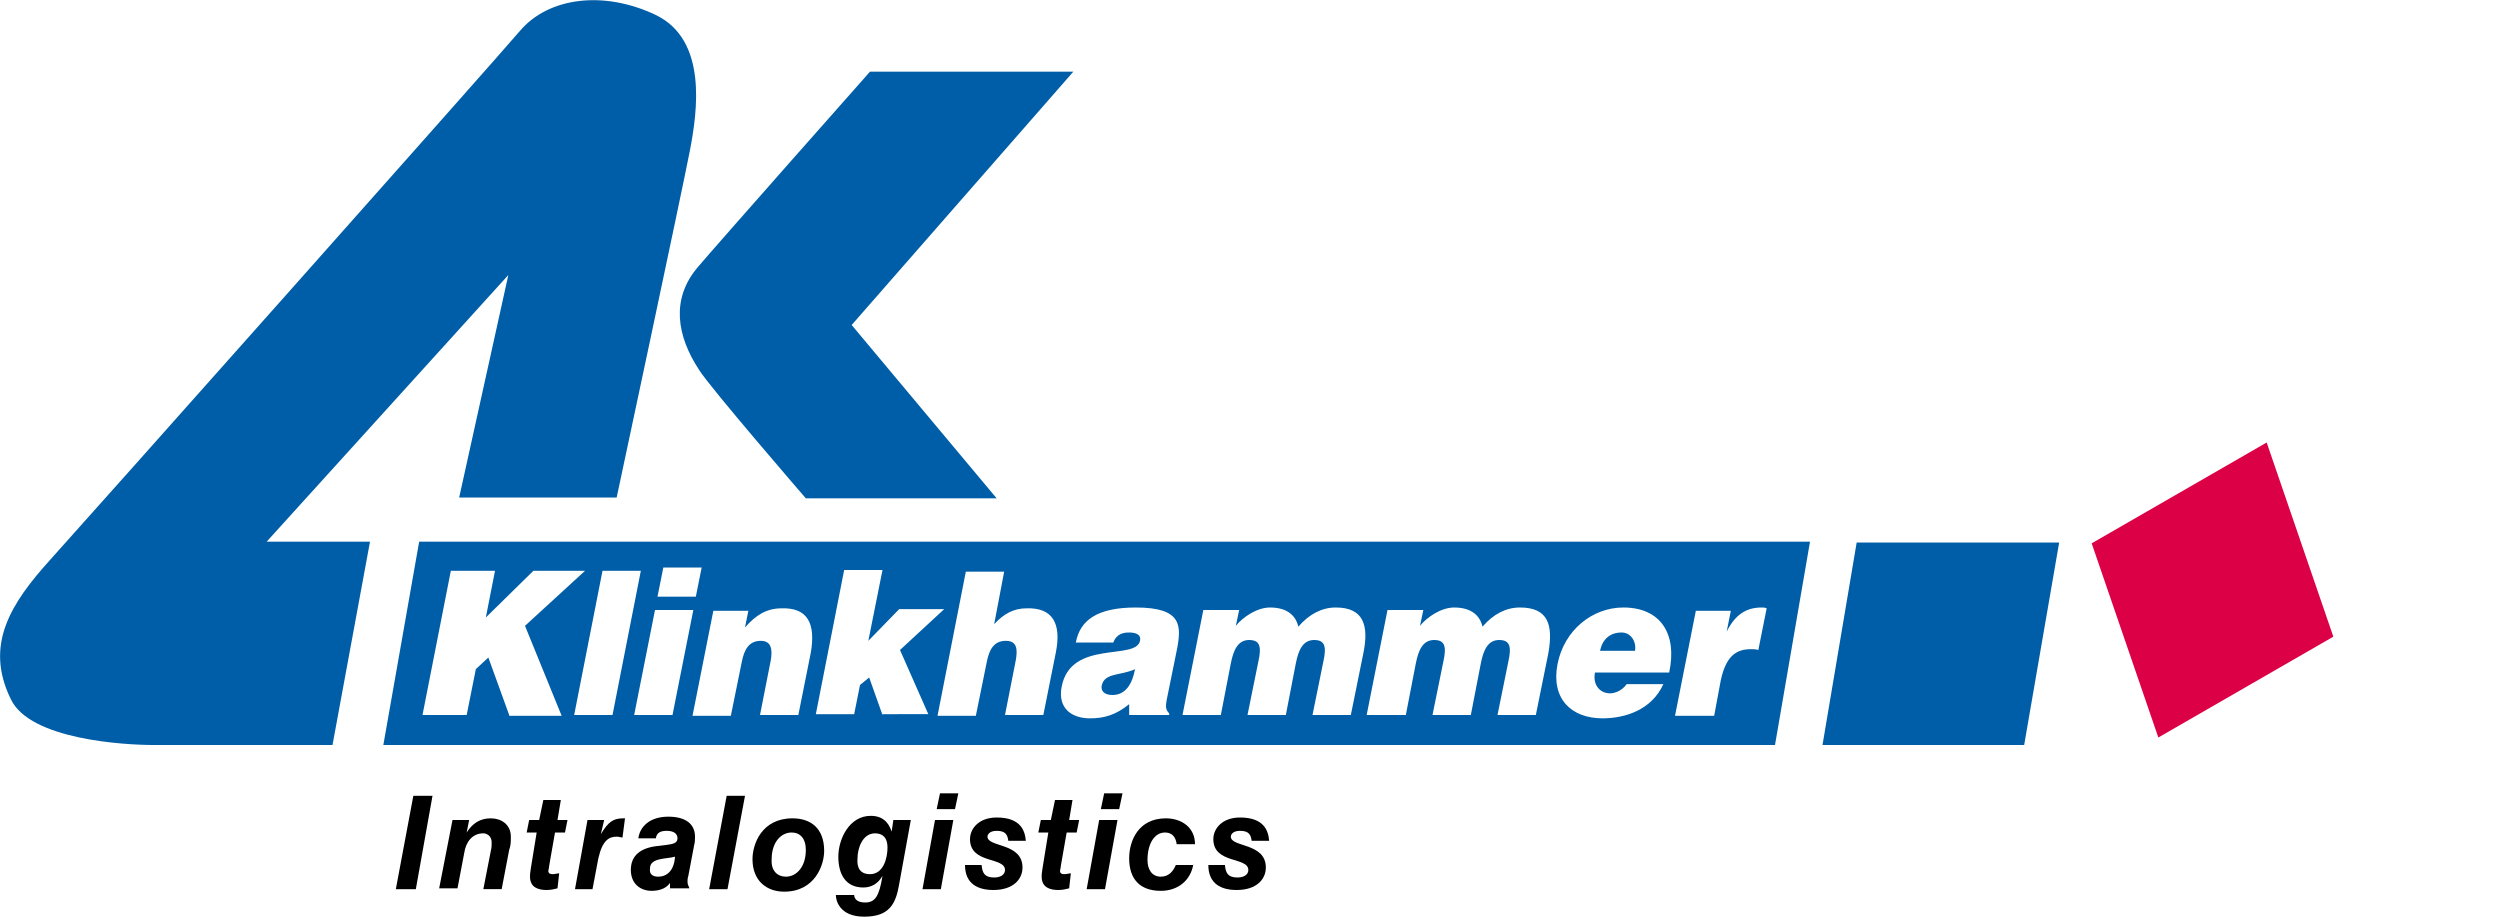 <?xml version="1.0" encoding="UTF-8"?>
<!-- Generator: Adobe Illustrator 22.1.0, SVG Export Plug-In . SVG Version: 6.00 Build 0)  -->
<svg xmlns="http://www.w3.org/2000/svg" xmlns:xlink="http://www.w3.org/1999/xlink" version="1.1" id="Ebene_1" x="0px" y="0px" viewBox="0 0 300 110" style="enable-background:new 0 0 300 110;" xml:space="preserve">
<style type="text/css">
	.st0{fill:#005EA8;}
	.st1{fill:#DC0046;}
	.st2{fill:none;}
</style>
<g>
	<polygon class="st0" points="222.8,65.1 247.1,65.1 242.9,89.4 218.7,89.4  "></polygon>
	<path class="st0" d="M39.9,89.4L44.4,65H32l29-32l-5.9,26.7H74c0,0,7.9-37,8.8-41.7c0.9-4.7,2.1-13.2-4.1-16.2   c-6.3-3-12.9-2.1-16.3,1.9C58.9,7.8,10.7,62,6,67.2c-4.7,5.2-7.9,10.2-4.7,16.7c2.3,4.9,13.8,5.5,17.1,5.5c3.3,0,21.3,0,21.3,0"></path>
	<path class="st0" d="M128.8,8.6l-26.6,30.4l17.4,20.8H96.7c0,0-11.5-13.3-12.8-15.4c-2.7-4.1-3.4-8.5-0.2-12.3   c2.1-2.5,20.7-23.5,20.7-23.5H128.8z"></path>
	<path class="st0" d="M132.2,82.3c-0.1,0.6,0.3,1.1,1.3,1.1c1.6,0,2.4-1.4,2.7-3.1C134.5,81.1,132.5,80.7,132.2,82.3"></path>
	<path class="st0" d="M194.6,75.9c-1.4,0-2.3,0.8-2.6,2.2h4.2C196.4,77,195.7,75.9,194.6,75.9"></path>
	<path class="st0" d="M211,78c-0.3-0.1-0.6-0.1-0.9-0.1c-1.9,0-3,1-3.6,3.7l-0.8,4.3H201l2.5-12.6h4.2l-0.5,2.5h0   c1-2,2.3-2.9,4.2-2.9c0.2,0,0.4,0,0.6,0.1L211,78z M200.3,80.7h-8.9c-0.3,1.5,0.6,2.5,1.8,2.5c0.7,0,1.5-0.4,2-1.1h4.4   c-1.4,3.1-4.6,4.1-7.3,4.1c-3.7,0-6.2-2.3-5.4-6.5c0.8-4.1,4.2-6.8,7.9-6.8C199.3,72.9,201.3,76.1,200.3,80.7 M185.8,78.4l-1.5,7.4   h-4.6l1.3-6.4c0.4-1.8,0.2-2.6-1.1-2.6c-1.4,0-1.9,1.3-2.2,2.8l-1.2,6.2h-4.6l1.3-6.4c0.4-1.8,0.2-2.6-1.1-2.6   c-1.4,0-1.9,1.3-2.2,2.8l-1.2,6.2H164l2.5-12.6h4.3l-0.4,1.9c0.8-1,2.5-2.2,4.1-2.2c2.1,0,3.1,1,3.4,2.3c1.3-1.5,2.8-2.3,4.5-2.3   C185.8,72.9,186.4,75,185.8,78.4 M163.6,78.4l-1.5,7.4h-4.6l1.3-6.4c0.4-1.8,0.2-2.6-1.1-2.6c-1.4,0-1.9,1.3-2.2,2.8l-1.2,6.2h-4.6   l1.3-6.4c0.4-1.8,0.2-2.6-1.1-2.6c-1.4,0-1.9,1.3-2.2,2.8l-1.2,6.2h-4.6l2.5-12.6h4.3l-0.4,1.9c0.8-1,2.5-2.2,4.1-2.2   c2.1,0,3.1,1,3.4,2.3c1.3-1.5,2.8-2.3,4.5-2.3C163.6,72.9,164.3,75,163.6,78.4 M141.2,78.1L140,84c-0.1,0.7-0.2,1.1,0.3,1.6l0,0.2   h-4.8l0-1.3c-1.6,1.3-3,1.7-4.7,1.7c-2.2,0-3.9-1.2-3.4-3.8c1.1-5.7,8.9-3.1,9.4-5.5c0.2-0.9-0.8-1-1.3-1c-0.6,0-1.5,0.1-1.9,1.2   h-4.5c0.5-2.7,2.6-4.2,7.2-4.2C141.9,72.9,141.8,75.1,141.2,78.1 M126.7,78.3l-1.5,7.5h-4.6l1.3-6.6c0.2-1.2,0.2-2.3-1.2-2.3   c-1.4,0-2,1-2.3,2.6l-1.3,6.4h-4.6l3.4-17.3h4.6l-1.2,6.3c1.2-1.3,2.4-1.9,3.9-1.9C126.3,72.9,127.4,74.8,126.7,78.3 M105.9,85.8   l-1.6-4.5l-1.1,0.9l-0.7,3.5h-4.6l3.4-17.3h4.6l-1.7,8.5l3.7-3.8h5.4l-5.3,4.9l3.4,7.7H105.9z M97.3,78.3l-1.5,7.5h-4.6l1.3-6.6   c0.2-1.2,0.1-2.3-1.2-2.3c-1.4,0-2,1-2.3,2.6l-1.3,6.4h-4.6l2.5-12.6h4.2l-0.4,2c1.3-1.5,2.6-2.3,4.4-2.3   C96.9,72.9,97.9,74.8,97.3,78.3 M76.1,85.8l2.5-12.6h4.6l-2.5,12.6H76.1z M68.9,85.8l3.4-17.3h4.6l-3.4,17.3H68.9z M61.1,85.8   l-2.5-6.9l-1.5,1.4L56,85.8h-5.3l3.4-17.3h5.3l-1.1,5.6l5.7-5.6h6.2L63,75.1l4.4,10.8H61.1z M79.6,68.1h4.6l-0.7,3.5h-4.6   L79.6,68.1z M50.3,65l-4.3,24.4h167l4.2-24.4H50.3z"></path>
	<polygon class="st1" points="251,65.2 259,88.5 280,76.4 272,53.1  "></polygon>
	<polygon points="49.6,95.5 51.9,95.5 49.9,106.7 47.5,106.7  "></polygon>
	<path d="M54.3,98.4h2L56,99.9c0.7-1.1,1.6-1.7,2.9-1.7c1.2,0,2.4,0.7,2.4,2.2c0,0.7,0,1-0.2,1.6l-0.9,4.7h-2.2l0.9-4.6   c0.1-0.4,0.1-0.7,0.1-1c0-0.8-0.6-1.1-1-1.1c-1.3,0-2.1,1-2.3,2.4l-0.8,4.2h-2.2L54.3,98.4z"></path>
	<path d="M65.2,96h2.1l-0.4,2.4h1.2l-0.3,1.5h-1.2l-0.7,4c0,0.2-0.1,0.5-0.1,0.6c0,0.3,0.2,0.4,0.5,0.4c0.3,0,0.6-0.1,0.8-0.1   l-0.2,1.8c-0.4,0.1-0.8,0.2-1.3,0.2c-1,0-2-0.3-2-1.6c0-0.2,0-0.4,0.1-1l0.7-4.3h-1.2l0.3-1.5h1.2L65.2,96z"></path>
	<path d="M75,98.2l-0.3,2.3c-0.2,0-0.4-0.1-0.7-0.1c-0.9,0-1.7,0.4-2.2,2.6l-0.7,3.7H69l1.5-8.3h2l-0.4,1.7c0.9-1.5,1.5-1.9,2.7-1.9   L75,98.2z"></path>
	<path d="M79,105.2c1,0,1.9-0.7,2-2.4c-1,0.3-3,0.1-3,1.4C77.9,104.9,78.3,105.2,79,105.2 M80.5,105.8L80.5,105.8   c-0.4,0.7-1.2,1.1-2.3,1.1c-1.4,0-2.5-0.9-2.5-2.5c0-1.7,1.1-2.7,3.4-2.9l0.8-0.1c0.8-0.1,1.4-0.2,1.4-0.8s-0.5-0.9-1.3-0.9   c-0.7,0-1.2,0.2-1.3,0.9h-2.1c0.1-0.7,0.4-1.3,1-1.8c0.6-0.5,1.5-0.8,2.6-0.8c2.1,0,3.2,0.9,3.2,2.4c0,0.3,0,0.7-0.1,1l-0.7,3.7   c-0.1,0.3-0.1,0.5-0.1,0.7c0,0.3,0.1,0.5,0.2,0.7v0.1h-2.3V105.8z"></path>
	<polygon points="87.2,95.5 89.4,95.5 87.3,106.7 85.1,106.7  "></polygon>
	<path d="M94.3,105.2c1.3,0,2.4-1.2,2.4-3.2c0-1.4-0.7-2.1-1.7-2.1c-1.3,0-2.4,1.2-2.4,3.2C92.5,104.5,93.3,105.2,94.3,105.2    M95.1,98.2c2.2,0,3.8,1.2,3.8,3.9c0,1.7-1.1,4.9-4.8,4.9c-2.1,0-3.8-1.3-3.8-3.9C90.3,101.3,91.4,98.2,95.1,98.2"></path>
	<path d="M104.4,104.9c1.6,0,2.1-1.9,2.1-3.2c0-1.1-0.5-1.7-1.5-1.7c-1.5,0-2.1,1.8-2.1,3C102.8,104.1,103.2,104.9,104.4,104.9    M107.2,98.4h2.1l-1.4,7.7c-0.4,2.4-1.2,3.9-4.2,3.9c-3,0-3.4-2-3.4-2.6h2.2c0,0.3,0.2,0.9,1.3,0.9c1.2,0,1.7-0.7,2.1-3.2   c-0.5,0.9-1.3,1.4-2.3,1.4c-2.2,0-3-1.7-3-3.7c0-2.1,1.3-4.9,3.9-4.9c1.8,0,2.3,1.3,2.5,1.9L107.2,98.4z"></path>
	<path d="M112.8,95.2h2.2l-0.4,1.9h-2.2L112.8,95.2z M112.2,98.4h2.2l-1.5,8.3h-2.2L112.2,98.4z"></path>
	<path d="M117.8,103.9c0.1,0.8,0.3,1.4,1.5,1.4c0.7,0,1.3-0.3,1.3-0.9c0-1.6-4.2-0.7-4.2-3.7c0-1.3,1.1-2.6,3.2-2.6   c2.9,0,3.4,1.6,3.5,2.8H121c-0.1-0.7-0.3-1.2-1.4-1.2c-0.8,0-1.1,0.4-1.1,0.7c0,1.3,4.2,0.7,4.2,3.7c0,1.4-1.1,2.7-3.5,2.7   c-1.8,0-3.4-0.7-3.4-3H117.8z"></path>
	<path d="M126.6,96h2.1l-0.4,2.4h1.2l-0.3,1.5H128l-0.7,4c0,0.2-0.1,0.5-0.1,0.6c0,0.3,0.2,0.4,0.5,0.4c0.3,0,0.6-0.1,0.8-0.1   l-0.2,1.8c-0.4,0.1-0.8,0.2-1.3,0.2c-1,0-2-0.3-2-1.6c0-0.2,0-0.4,0.1-1l0.7-4.3h-1.2l0.3-1.5h1.2L126.6,96z"></path>
	<path d="M132.5,95.2h2.2l-0.4,1.9h-2.2L132.5,95.2z M131.9,98.4h2.2l-1.5,8.3h-2.2L131.9,98.4z"></path>
	<path d="M143.2,103.7c-0.3,1.9-1.8,3.2-3.9,3.2c-2.5,0-3.8-1.4-3.8-3.9c0-2.1,1.1-4.8,4.4-4.8c1.9,0,3.5,1.1,3.5,3.1h-2.2   c-0.1-0.8-0.5-1.4-1.4-1.4c-1.3,0-2.1,1.4-2.1,3.3c0,1.1,0.5,2,1.6,2c1,0,1.5-0.7,1.8-1.4H143.2z"></path>
	<path d="M147,103.9c0.1,0.8,0.3,1.4,1.5,1.4c0.7,0,1.3-0.3,1.3-0.9c0-1.6-4.2-0.7-4.2-3.7c0-1.3,1.1-2.6,3.2-2.6   c2.9,0,3.4,1.6,3.5,2.8h-2.1c-0.1-0.7-0.3-1.2-1.4-1.2c-0.8,0-1.1,0.4-1.1,0.7c0,1.3,4.2,0.7,4.2,3.7c0,1.4-1.1,2.7-3.5,2.7   c-1.8,0-3.4-0.7-3.4-3H147z"></path>
	<rect class="st2" width="300" height="110"></rect>
</g>
</svg>
